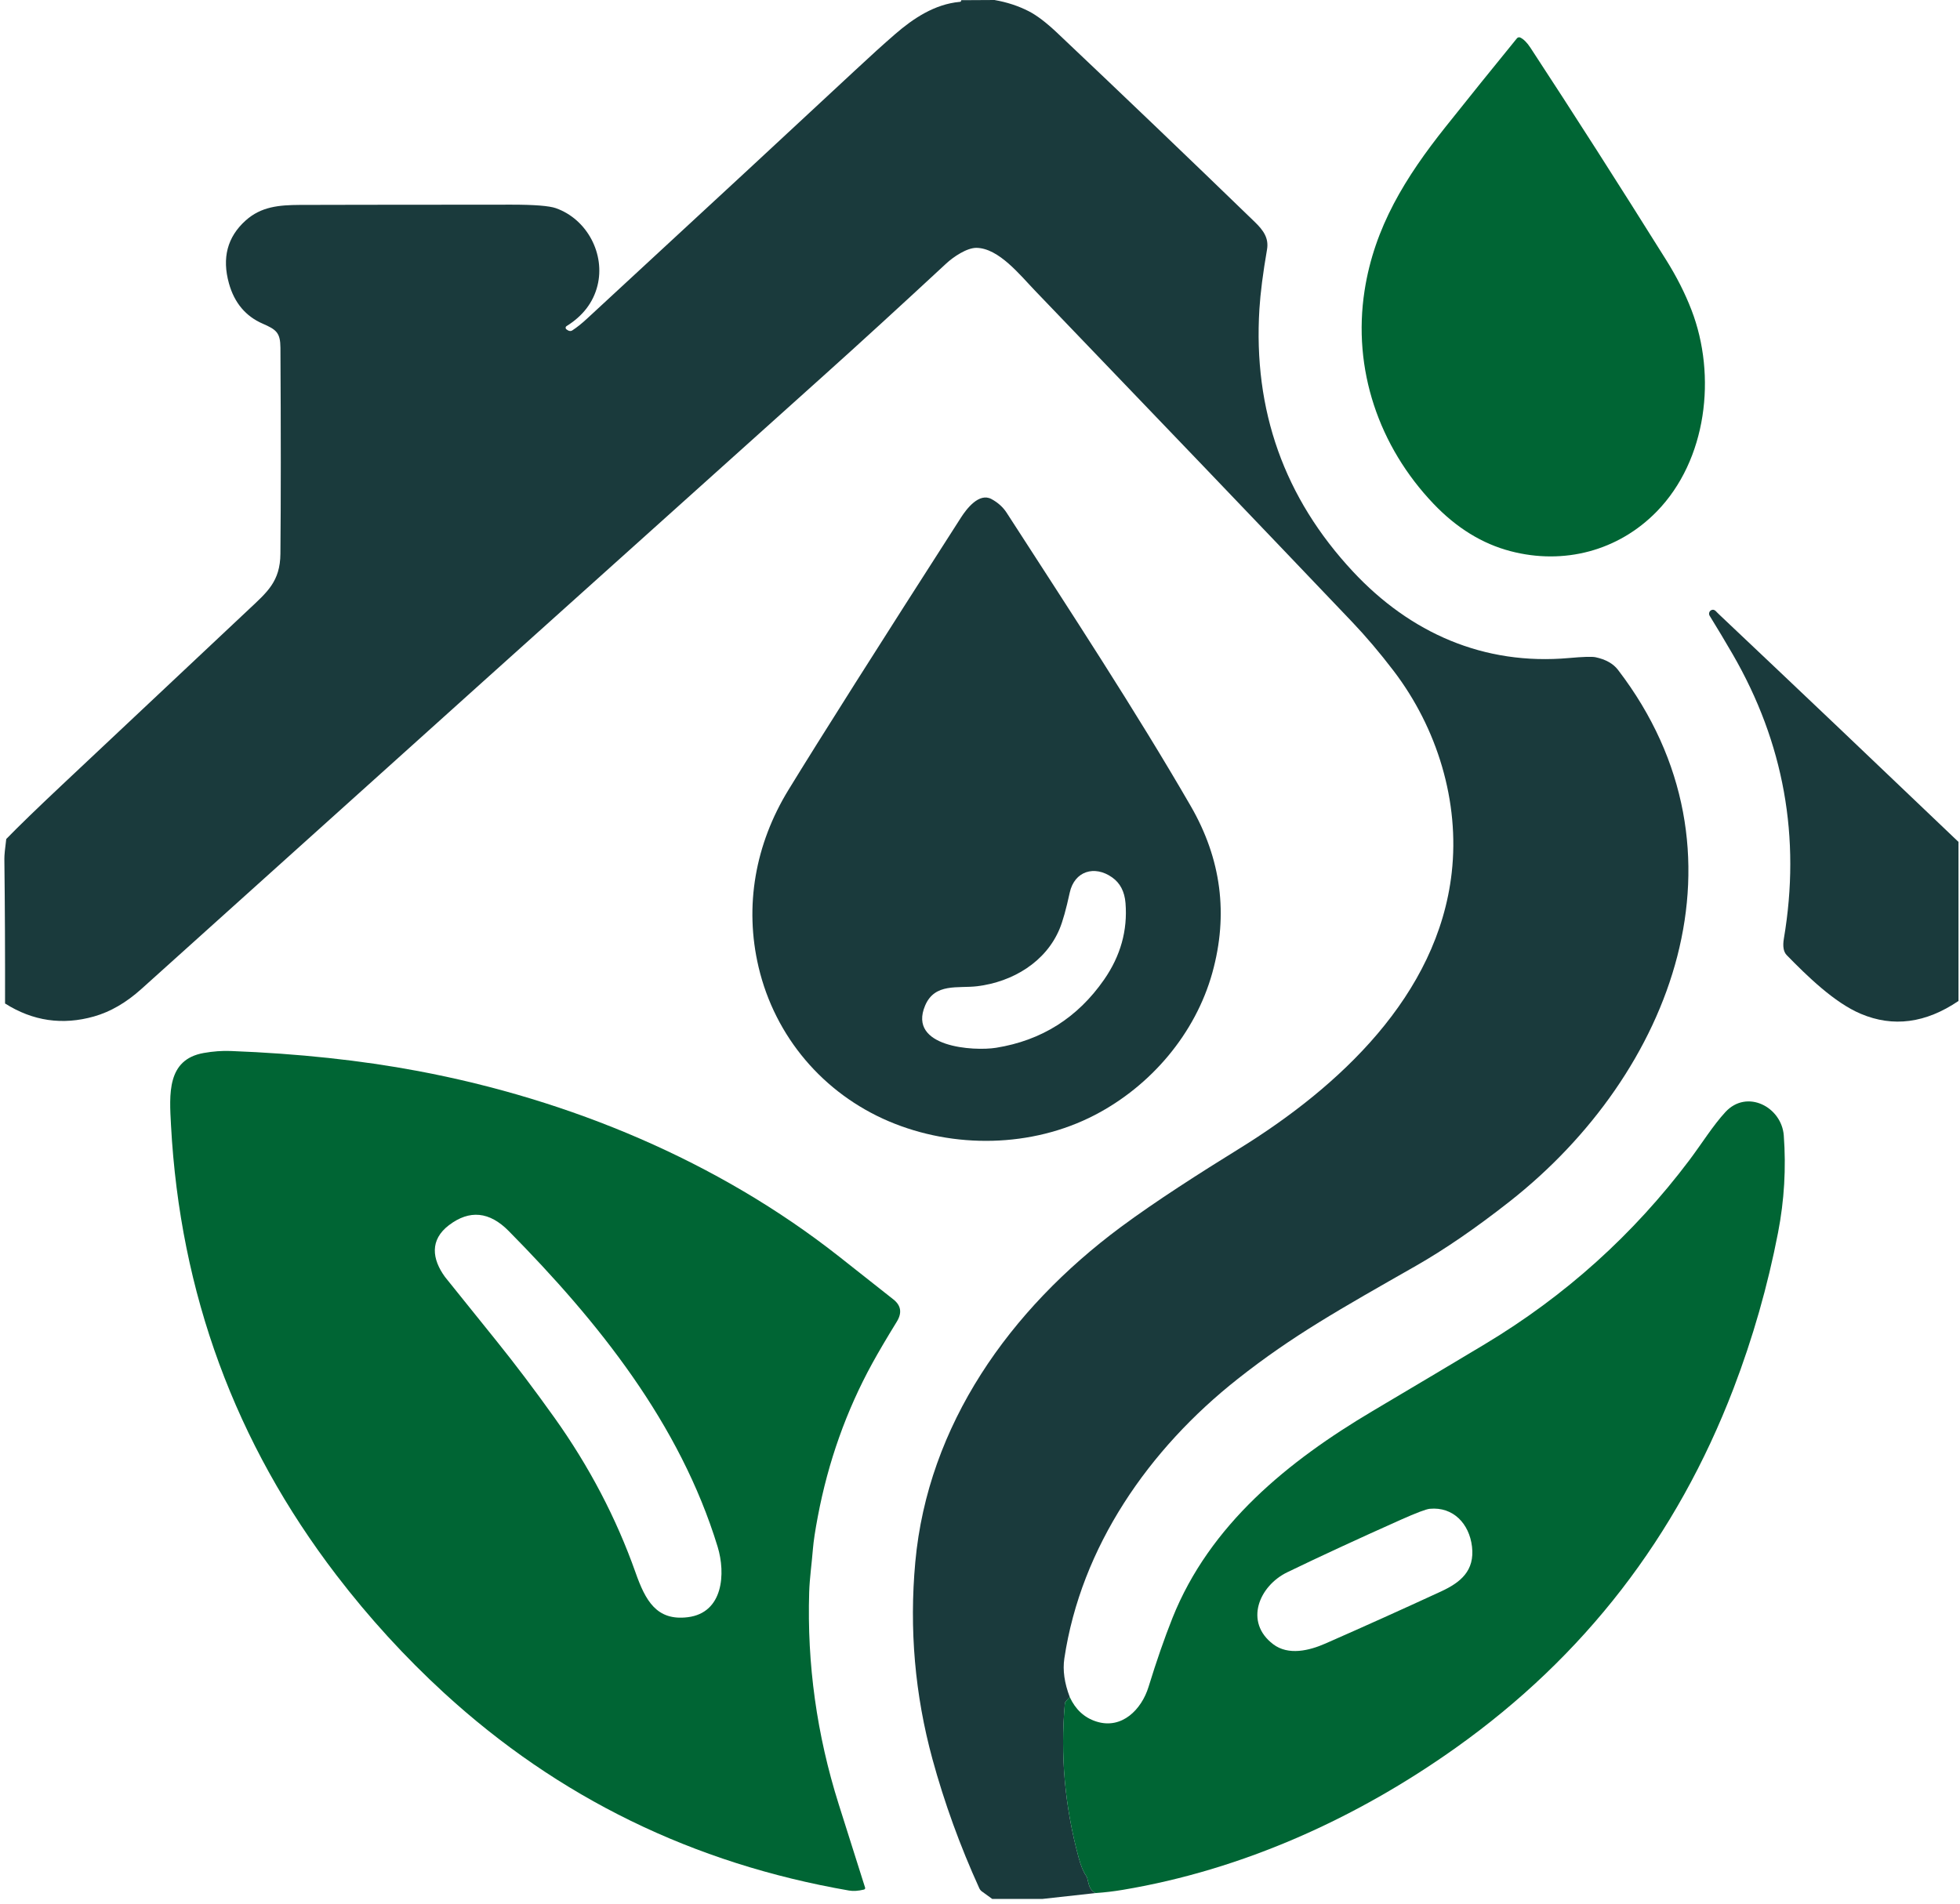 <svg xmlns="http://www.w3.org/2000/svg" width="283" height="275" viewBox="0 0 283 275" fill="none"><path d="M143.62 0.007C145.401 0.318 147.036 0.855 148.524 1.615C149.692 2.208 151.058 3.249 152.626 4.728C162.023 13.614 171.539 22.723 181.174 32.053C182.428 33.267 183.223 34.391 182.942 36.035C182.351 39.454 181.987 42.315 181.844 44.616C180.932 59.262 185.432 71.901 195.342 82.532C203.615 91.405 214.242 96.13 226.57 95.025C228.599 94.843 229.869 94.807 230.376 94.913C231.842 95.224 232.923 95.831 233.616 96.733C253.822 123.09 241.471 155.04 217.989 173.499C213.111 177.335 208.592 180.435 204.441 182.806C193.499 189.046 186.645 192.869 178.711 199.136C165.859 209.275 156.091 223.38 153.677 239.508C153.425 241.193 153.687 243.053 154.463 245.085L153.906 245.675C153.82 245.768 153.767 245.888 153.753 246.014C153.087 253.471 153.743 260.861 155.726 268.193C156.061 269.436 156.419 270.321 156.797 270.842C156.887 270.968 156.95 271.11 156.989 271.256C157.251 272.264 157.278 272.891 158.173 273.385L150.481 274.234H143.272L141.774 273.15C141.611 273.033 141.485 272.874 141.402 272.695C138.61 266.561 136.356 260.338 134.631 254.028C132.098 244.74 131.273 235.257 132.158 225.579C133.968 205.787 145.779 189.126 161.804 177.222C166.89 173.446 173.372 169.318 178.926 165.882C193.287 157.003 207.604 143.806 209.61 126.024C210.767 115.779 207.541 105.165 201.211 96.869C199.232 94.276 197.236 91.922 195.216 89.8C181.99 75.914 166.738 59.975 149.456 41.987C147.261 39.703 144.217 35.85 141.004 35.793C139.602 35.77 137.639 37.113 136.644 38.035C129.98 44.218 124.078 49.62 118.932 54.239C85.645 84.12 52.806 113.647 20.421 142.815C18.22 144.798 15.935 146.121 13.568 146.791C9.015 148.08 4.738 147.454 0.729 144.917C0.742 137.934 0.713 130.978 0.63 124.045C0.623 123.544 0.716 122.582 0.902 121.163C2.682 119.333 5.398 116.7 9.052 113.265C16.313 106.431 25.266 98.016 35.906 88.019C38.568 85.516 40.452 83.984 40.488 79.979C40.561 72.29 40.561 62.365 40.491 50.213C40.478 48.035 39.881 47.594 37.935 46.745C35.465 45.671 33.84 43.731 33.057 40.926C32.03 37.249 32.825 34.225 35.455 31.854C37.703 29.828 40.282 29.613 43.273 29.593C45.724 29.58 55.913 29.566 73.838 29.556C77.157 29.556 79.299 29.726 80.263 30.064C84.809 31.675 87.415 36.722 86.262 41.274C85.652 43.685 84.163 45.624 81.799 47.097C81.666 47.179 81.63 47.355 81.713 47.484C81.729 47.511 81.749 47.531 81.772 47.551C82.104 47.819 82.395 47.873 82.638 47.71C83.287 47.289 83.99 46.728 84.74 46.035C102.93 29.231 115.845 17.268 123.484 10.143C125.666 8.104 127.579 6.373 129.224 4.947C131.879 2.639 134.97 0.603 138.547 0.272C138.707 0.285 138.786 0.202 138.783 0.027L143.62 0V0.007Z" fill="#1A3A3C"></path><path d="M219.53 5.432C220.011 5.674 220.488 6.151 220.959 6.867C227.172 16.35 233.714 26.579 240.585 37.561C242.09 39.965 243.304 42.362 244.225 44.756C247.892 54.252 246.46 66.434 239.219 73.865C233.655 79.568 225.79 81.61 218.107 79.598C214.022 78.53 210.312 76.246 206.976 72.747C199.068 64.442 195.275 53.307 197.026 41.974C198.445 32.79 202.958 25.561 208.74 18.3C212.106 14.072 215.531 9.818 219.022 5.538C219.145 5.385 219.357 5.342 219.53 5.432Z" fill="#006534"></path><path d="M143.149 72.067C144.091 72.575 144.831 73.241 145.358 74.063C154.552 88.294 164.042 102.761 171.927 116.405C176.34 124.041 177.381 132.062 175.05 140.467C172.616 149.244 166.2 156.811 158.054 161.035C148.969 165.747 137.708 165.912 128.338 161.933C118.882 157.911 111.905 149.738 109.528 139.655C107.452 130.839 109.047 121.906 113.842 114.074C118.467 106.521 126.773 93.407 138.756 74.737C139.559 73.486 141.366 71.109 143.146 72.067H143.149ZM160.58 126.707C158.034 124.903 155.132 125.802 154.456 128.909C153.939 131.296 153.451 133.034 152.997 134.131C151.008 138.919 146.226 141.797 141.097 142.424C138.312 142.762 134.979 141.903 133.574 145.222C131.021 151.26 140.639 151.824 143.819 151.313C150.391 150.259 155.59 146.979 159.416 141.472C161.794 138.047 162.825 134.363 162.51 130.417C162.377 128.756 161.734 127.523 160.584 126.71L160.58 126.707Z" fill="#1A3A3C"></path><path d="M282.782 121.584V144.552C278.047 147.762 273.349 148.382 268.683 146.412C264.847 144.797 260.888 140.911 257.983 137.937C257.516 137.46 257.38 136.657 257.572 135.527C260.036 120.947 257.572 107.267 250.182 94.488C249.111 92.638 248 90.781 246.853 88.924C246.687 88.656 246.773 88.304 247.042 88.138C247.131 88.082 247.234 88.055 247.34 88.055C247.509 88.055 247.701 88.178 247.91 88.43C247.92 88.443 248.069 88.589 248.358 88.865C259.863 99.737 271.336 110.645 282.782 121.584Z" fill="#1A3A3C"></path><path d="M124.757 272.878C123.918 273.08 123.196 273.127 122.592 273.02C100.095 269.124 80.599 259.605 64.103 244.469C58.476 239.303 53.31 233.65 48.598 227.502C33.969 208.407 26.002 186.749 24.692 162.527C24.45 158.014 24.069 153.014 29.41 152.066C30.773 151.824 32.08 151.728 33.333 151.778C43.084 152.152 52.096 153.117 60.366 154.672C82.263 158.79 103.643 167.667 121.163 181.47C124.834 184.361 127.45 186.427 129.011 187.667C130.106 188.539 130.265 189.603 129.489 190.863C128.02 193.251 126.836 195.263 125.938 196.901C122.194 203.735 119.578 211.103 118.083 219.007C117.705 221 117.469 222.555 117.377 223.669C117.204 225.854 116.902 227.877 116.836 229.923C116.514 240.314 117.934 250.517 121.09 260.527C121.11 260.596 122.383 264.622 124.91 272.603C124.946 272.715 124.883 272.835 124.767 272.871C124.761 272.871 124.757 272.871 124.751 272.875L124.757 272.878ZM64.832 176.924C62.02 179.063 62.379 181.828 64.249 184.404C64.338 184.53 66.808 187.597 71.656 193.612C74.368 196.978 77.17 200.685 80.055 204.733C85.078 211.779 88.977 219.226 91.756 227.071C93.188 231.133 94.787 234.1 99.299 233.547C104.462 232.913 104.783 227.197 103.62 223.381C98.175 205.575 86.398 190.89 73.45 177.773C70.668 174.958 67.796 174.676 64.835 176.924H64.832Z" fill="#006534"></path><path d="M158.17 273.385C157.278 272.891 157.252 272.264 156.986 271.256C156.947 271.107 156.884 270.967 156.794 270.841C156.416 270.318 156.058 269.436 155.723 268.192C153.74 260.861 153.084 253.47 153.75 246.013C153.764 245.887 153.817 245.768 153.903 245.675L154.46 245.085C155.285 246.865 156.545 248.039 158.25 248.596C161.983 249.82 164.841 246.852 165.836 243.606C166.98 239.886 168.131 236.573 169.284 233.672C174.676 220.154 186.032 210.986 198.184 203.774C204.945 199.766 210.353 196.543 214.405 194.109C225.997 187.146 235.838 178.283 243.935 167.527C245.689 165.192 247.34 162.53 249.134 160.587C252.244 157.235 257.251 159.864 257.556 163.982C257.904 168.681 257.629 173.352 256.73 177.998C255.235 185.72 253.086 193.237 250.288 200.548C242.091 221.938 228.735 239.219 210.217 252.393C195.933 262.555 179.48 270.016 162.109 272.92C160.813 273.139 159.5 273.292 158.17 273.385ZM183.834 237.452C186.039 239.113 189.046 238.371 191.371 237.349C196.924 234.909 202.488 232.402 208.065 229.829C210.877 228.529 212.953 226.852 212.538 223.344C212.147 220.054 209.842 217.574 206.444 217.889C205.91 217.939 204.511 218.47 202.239 219.481C196.013 222.263 190.555 224.786 185.87 227.054C181.791 229.027 179.61 234.252 183.834 237.449V237.452Z" fill="#006534"></path></svg>